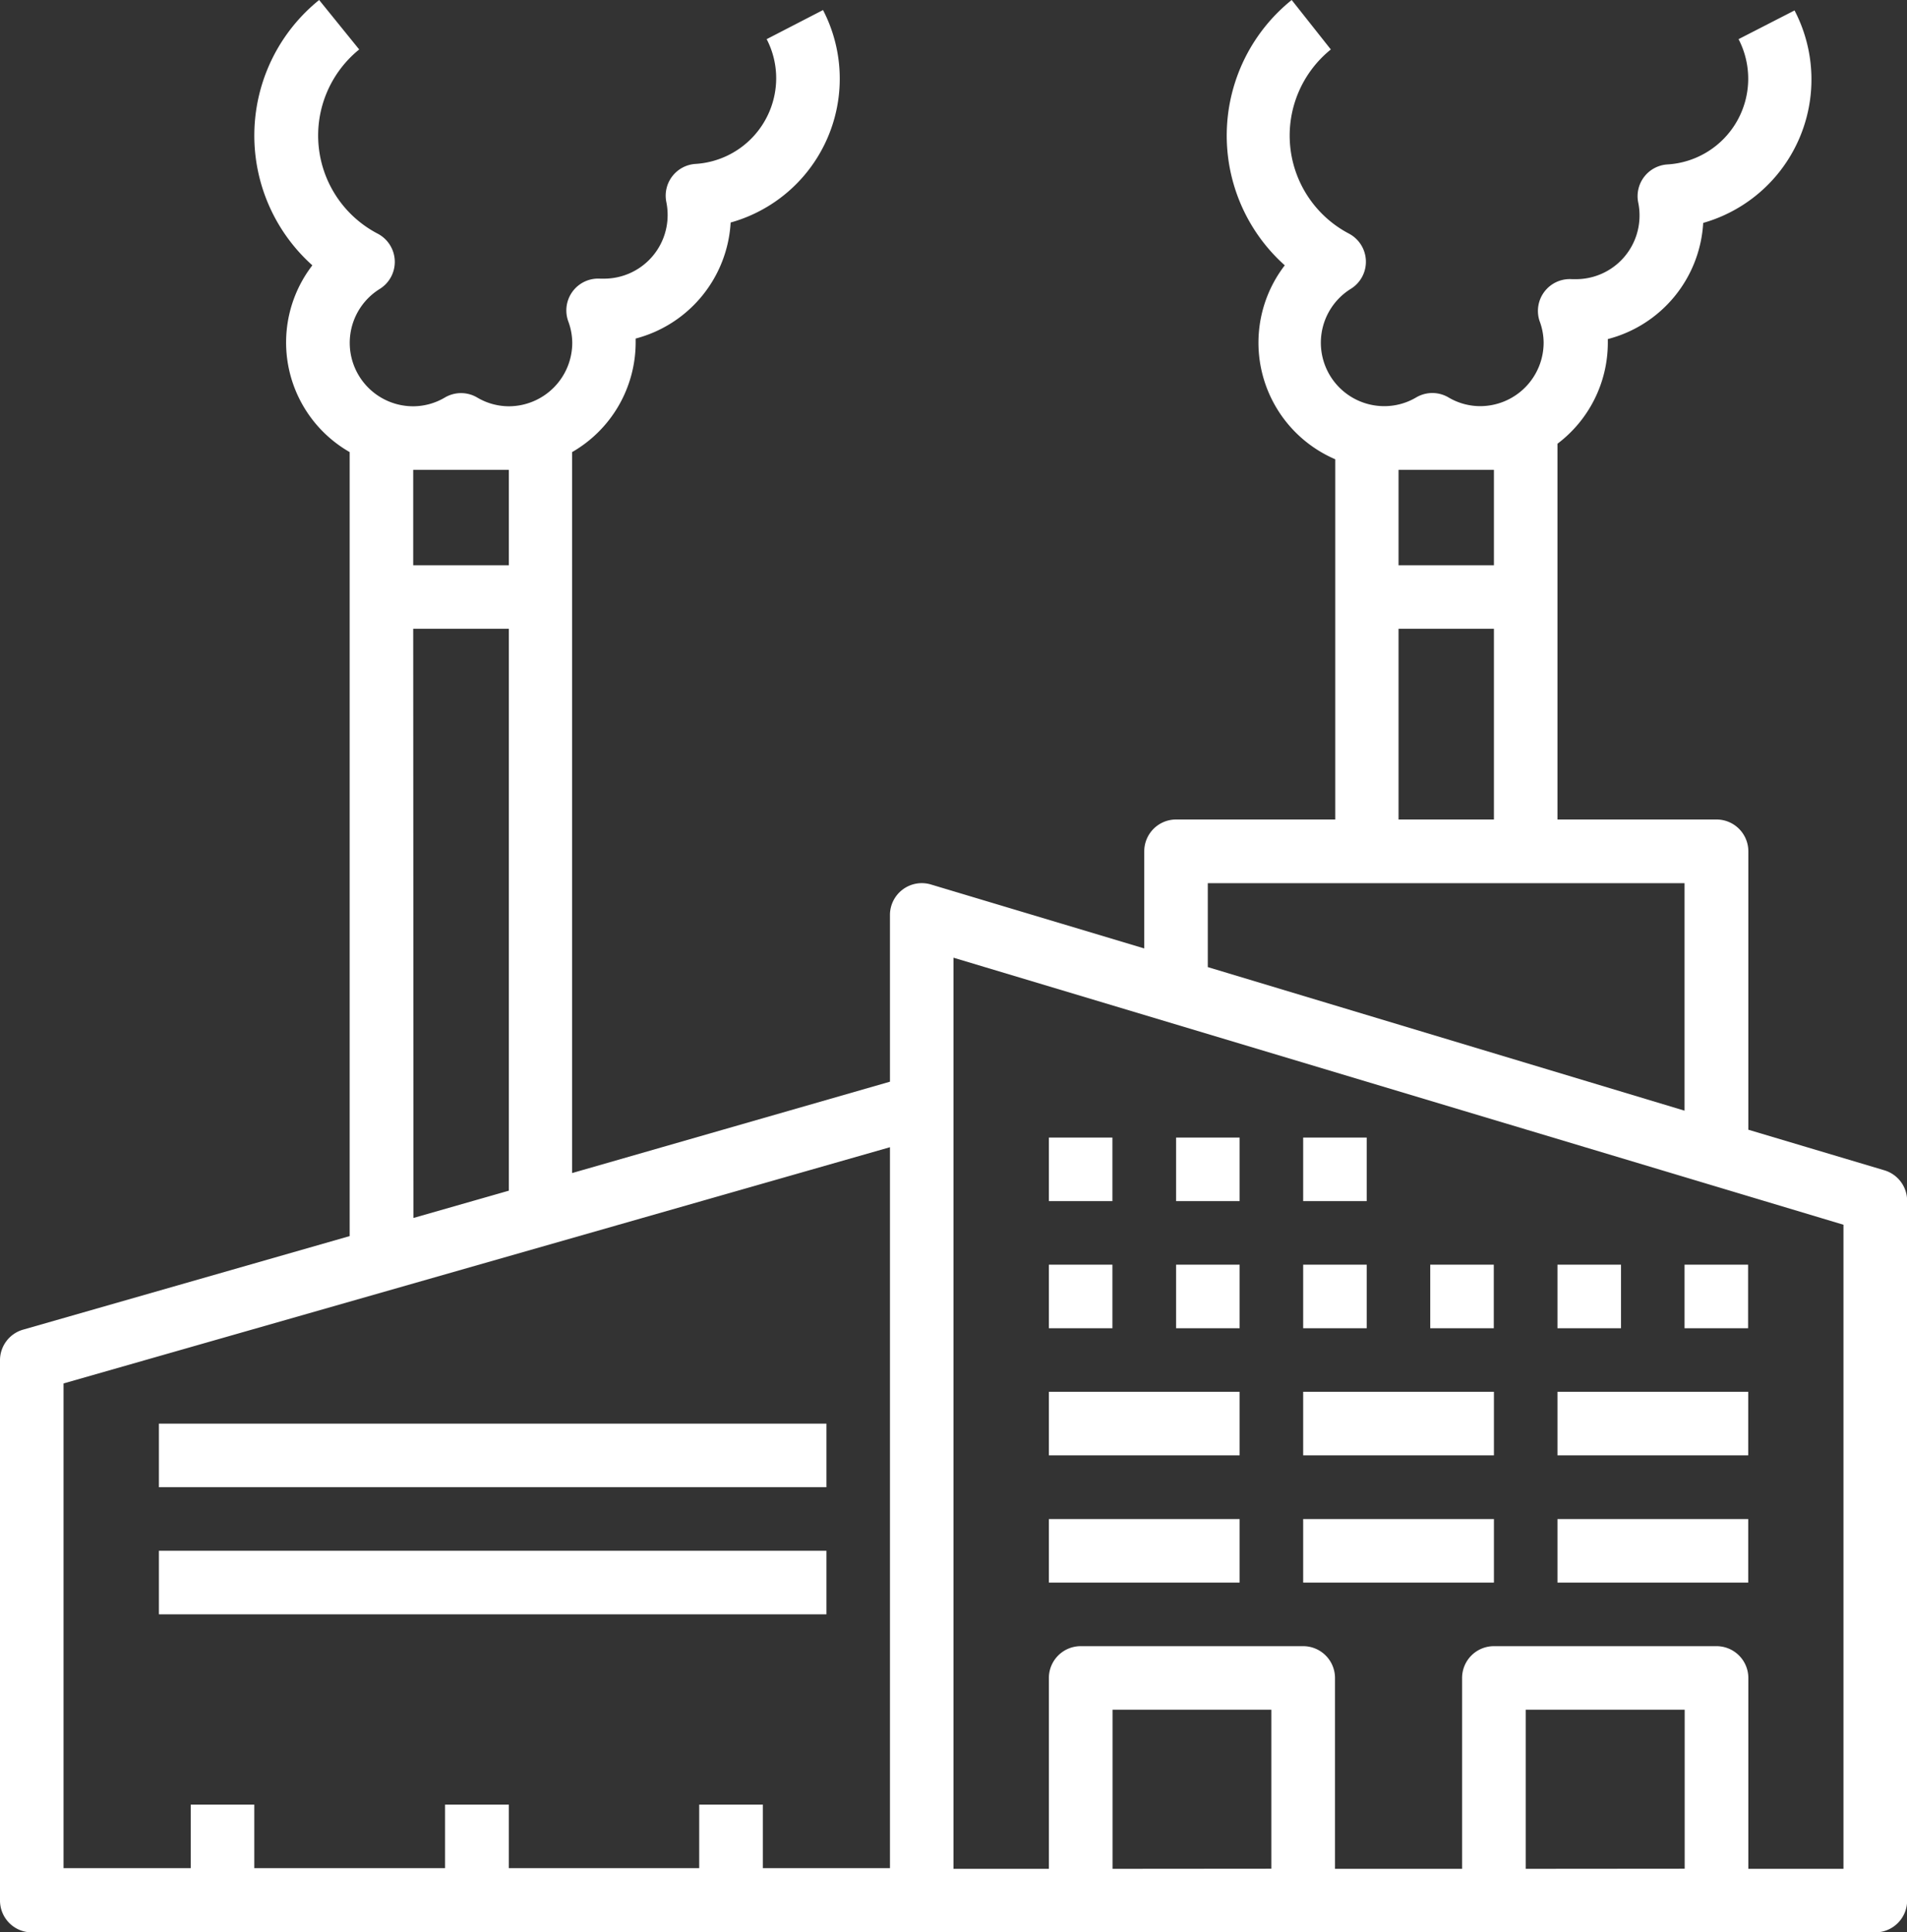 <?xml version="1.0"?>
<svg xmlns="http://www.w3.org/2000/svg" viewBox="0 0 146.16 148.06" width="146.16" height="148.06"><rect x="0" y="0" width="146.16" height="148.06" fill="#333333" stroke="none"/><defs><style>.cls-1{fill:#fff;}</style></defs><title>Recurso 46</title><g id="Capa_2" data-name="Capa 2"><g id="Capa_1-2" data-name="Capa 1"><path class="cls-1" d="M2.44,148.06H143.73a2.44,2.44,0,0,0,2.44-2.44V92a2.44,2.44,0,0,0-1.74-2.33L134,86.56V65.23a2.44,2.44,0,0,0-2.44-2.44H119.37V34a9.7,9.7,0,0,0,3.86-7.71v-.31a9.77,9.77,0,0,0,7.31-8.9,11.43,11.43,0,0,0,7-16.28L133.25,3a6.58,6.58,0,0,1-5.46,9.6,2.44,2.44,0,0,0-2.23,2.92,4.77,4.77,0,0,1,.1,1,4.87,4.87,0,0,1-4.8,4.87h0l-.38,0A2.44,2.44,0,0,0,118,24.6a4.79,4.79,0,0,1,.31,1.65,4.87,4.87,0,0,1-4.87,4.87,4.79,4.79,0,0,1-2.44-.68,2.44,2.44,0,0,0-2.44,0,4.79,4.79,0,0,1-2.44.68,4.86,4.86,0,0,1-2.57-9,2.44,2.44,0,0,0-.16-4.22A8.48,8.48,0,0,1,102,3.79L99,0a13.33,13.33,0,0,0-.53,20.33,9.72,9.72,0,0,0,3.87,14.86v27.6H90.14a2.44,2.44,0,0,0-2.44,2.44v7.44L71.35,67.77a2.44,2.44,0,0,0-3.14,2.33V82.88l-24.36,7V34.64a9.71,9.71,0,0,0,4.87-8.39v-.31A9.77,9.77,0,0,0,56,17.05,11.44,11.44,0,0,0,63.08.77L58.76,3a6.51,6.51,0,0,1,.73,3,6.59,6.59,0,0,1-6.19,6.56,2.44,2.44,0,0,0-2.23,2.92,5,5,0,0,1,.1,1,4.87,4.87,0,0,1-4.8,4.87h0l-.38,0a2.44,2.44,0,0,0-2.44,3.26,4.82,4.82,0,0,1,.31,1.65A4.87,4.87,0,0,1,39,31.13a4.79,4.79,0,0,1-2.44-.68,2.44,2.44,0,0,0-2.45,0,4.79,4.79,0,0,1-2.42.68,4.86,4.86,0,0,1-2.57-9,2.44,2.44,0,0,0-.16-4.22A8.48,8.48,0,0,1,27.53,3.79L24.46,0a13.34,13.34,0,0,0-.52,20.33A9.68,9.68,0,0,0,26.8,34.64V94.71l-25,7.16A2.44,2.44,0,0,0,0,104.21v41.41A2.44,2.44,0,0,0,2.44,148.06Zm82.83-4.87V131H97.44v12.18Zm31.67,0V131h12.18v12.18ZM114.5,36v7.31h-7.31V36Zm-7.31,12.18h7.31V62.79h-7.31ZM92.57,67.67h36.54V85.1l-36.54-11ZM73.08,73.38l68.21,20.46v49.35H134V128.57a2.44,2.44,0,0,0-2.44-2.44H114.5a2.44,2.44,0,0,0-2.44,2.44v14.62h-9.74V128.57a2.44,2.44,0,0,0-2.44-2.44H82.83a2.44,2.44,0,0,0-2.44,2.44v14.62H73.08ZM39,36v7.31H31.67V36ZM31.67,48.18H39V91.23l-7.31,2.09ZM4.87,106l63.34-18.1v55.24H58.47v-4.87H53.59v4.87H39v-4.87H34.11v4.87H19.49v-4.87H14.62v4.87H4.87Z"></path><rect class="cls-1" x="12.18" y="109.08" width="51.16" height="4.87"></rect><rect class="cls-1" x="12.18" y="118.82" width="51.16" height="4.87"></rect><rect class="cls-1" x="80.39" y="87.16" width="4.87" height="4.87"></rect><rect class="cls-1" x="90.14" y="87.16" width="4.87" height="4.87"></rect><rect class="cls-1" x="99.88" y="87.16" width="4.87" height="4.87"></rect><rect class="cls-1" x="80.39" y="96.9" width="4.87" height="4.87"></rect><rect class="cls-1" x="90.14" y="96.9" width="4.87" height="4.87"></rect><rect class="cls-1" x="99.88" y="96.9" width="4.87" height="4.87"></rect><rect class="cls-1" x="109.62" y="96.9" width="4.87" height="4.87"></rect><rect class="cls-1" x="119.37" y="96.9" width="4.87" height="4.87"></rect><rect class="cls-1" x="129.11" y="96.9" width="4.87" height="4.87"></rect><rect class="cls-1" x="80.39" y="106.64" width="14.62" height="4.87"></rect><rect class="cls-1" x="99.88" y="106.64" width="14.62" height="4.87"></rect><rect class="cls-1" x="119.37" y="106.64" width="14.62" height="4.87"></rect><rect class="cls-1" x="80.39" y="116.39" width="14.62" height="4.87"></rect><rect class="cls-1" x="99.88" y="116.39" width="14.62" height="4.87"></rect><rect class="cls-1" x="119.37" y="116.39" width="14.62" height="4.87"></rect></g></g></svg>